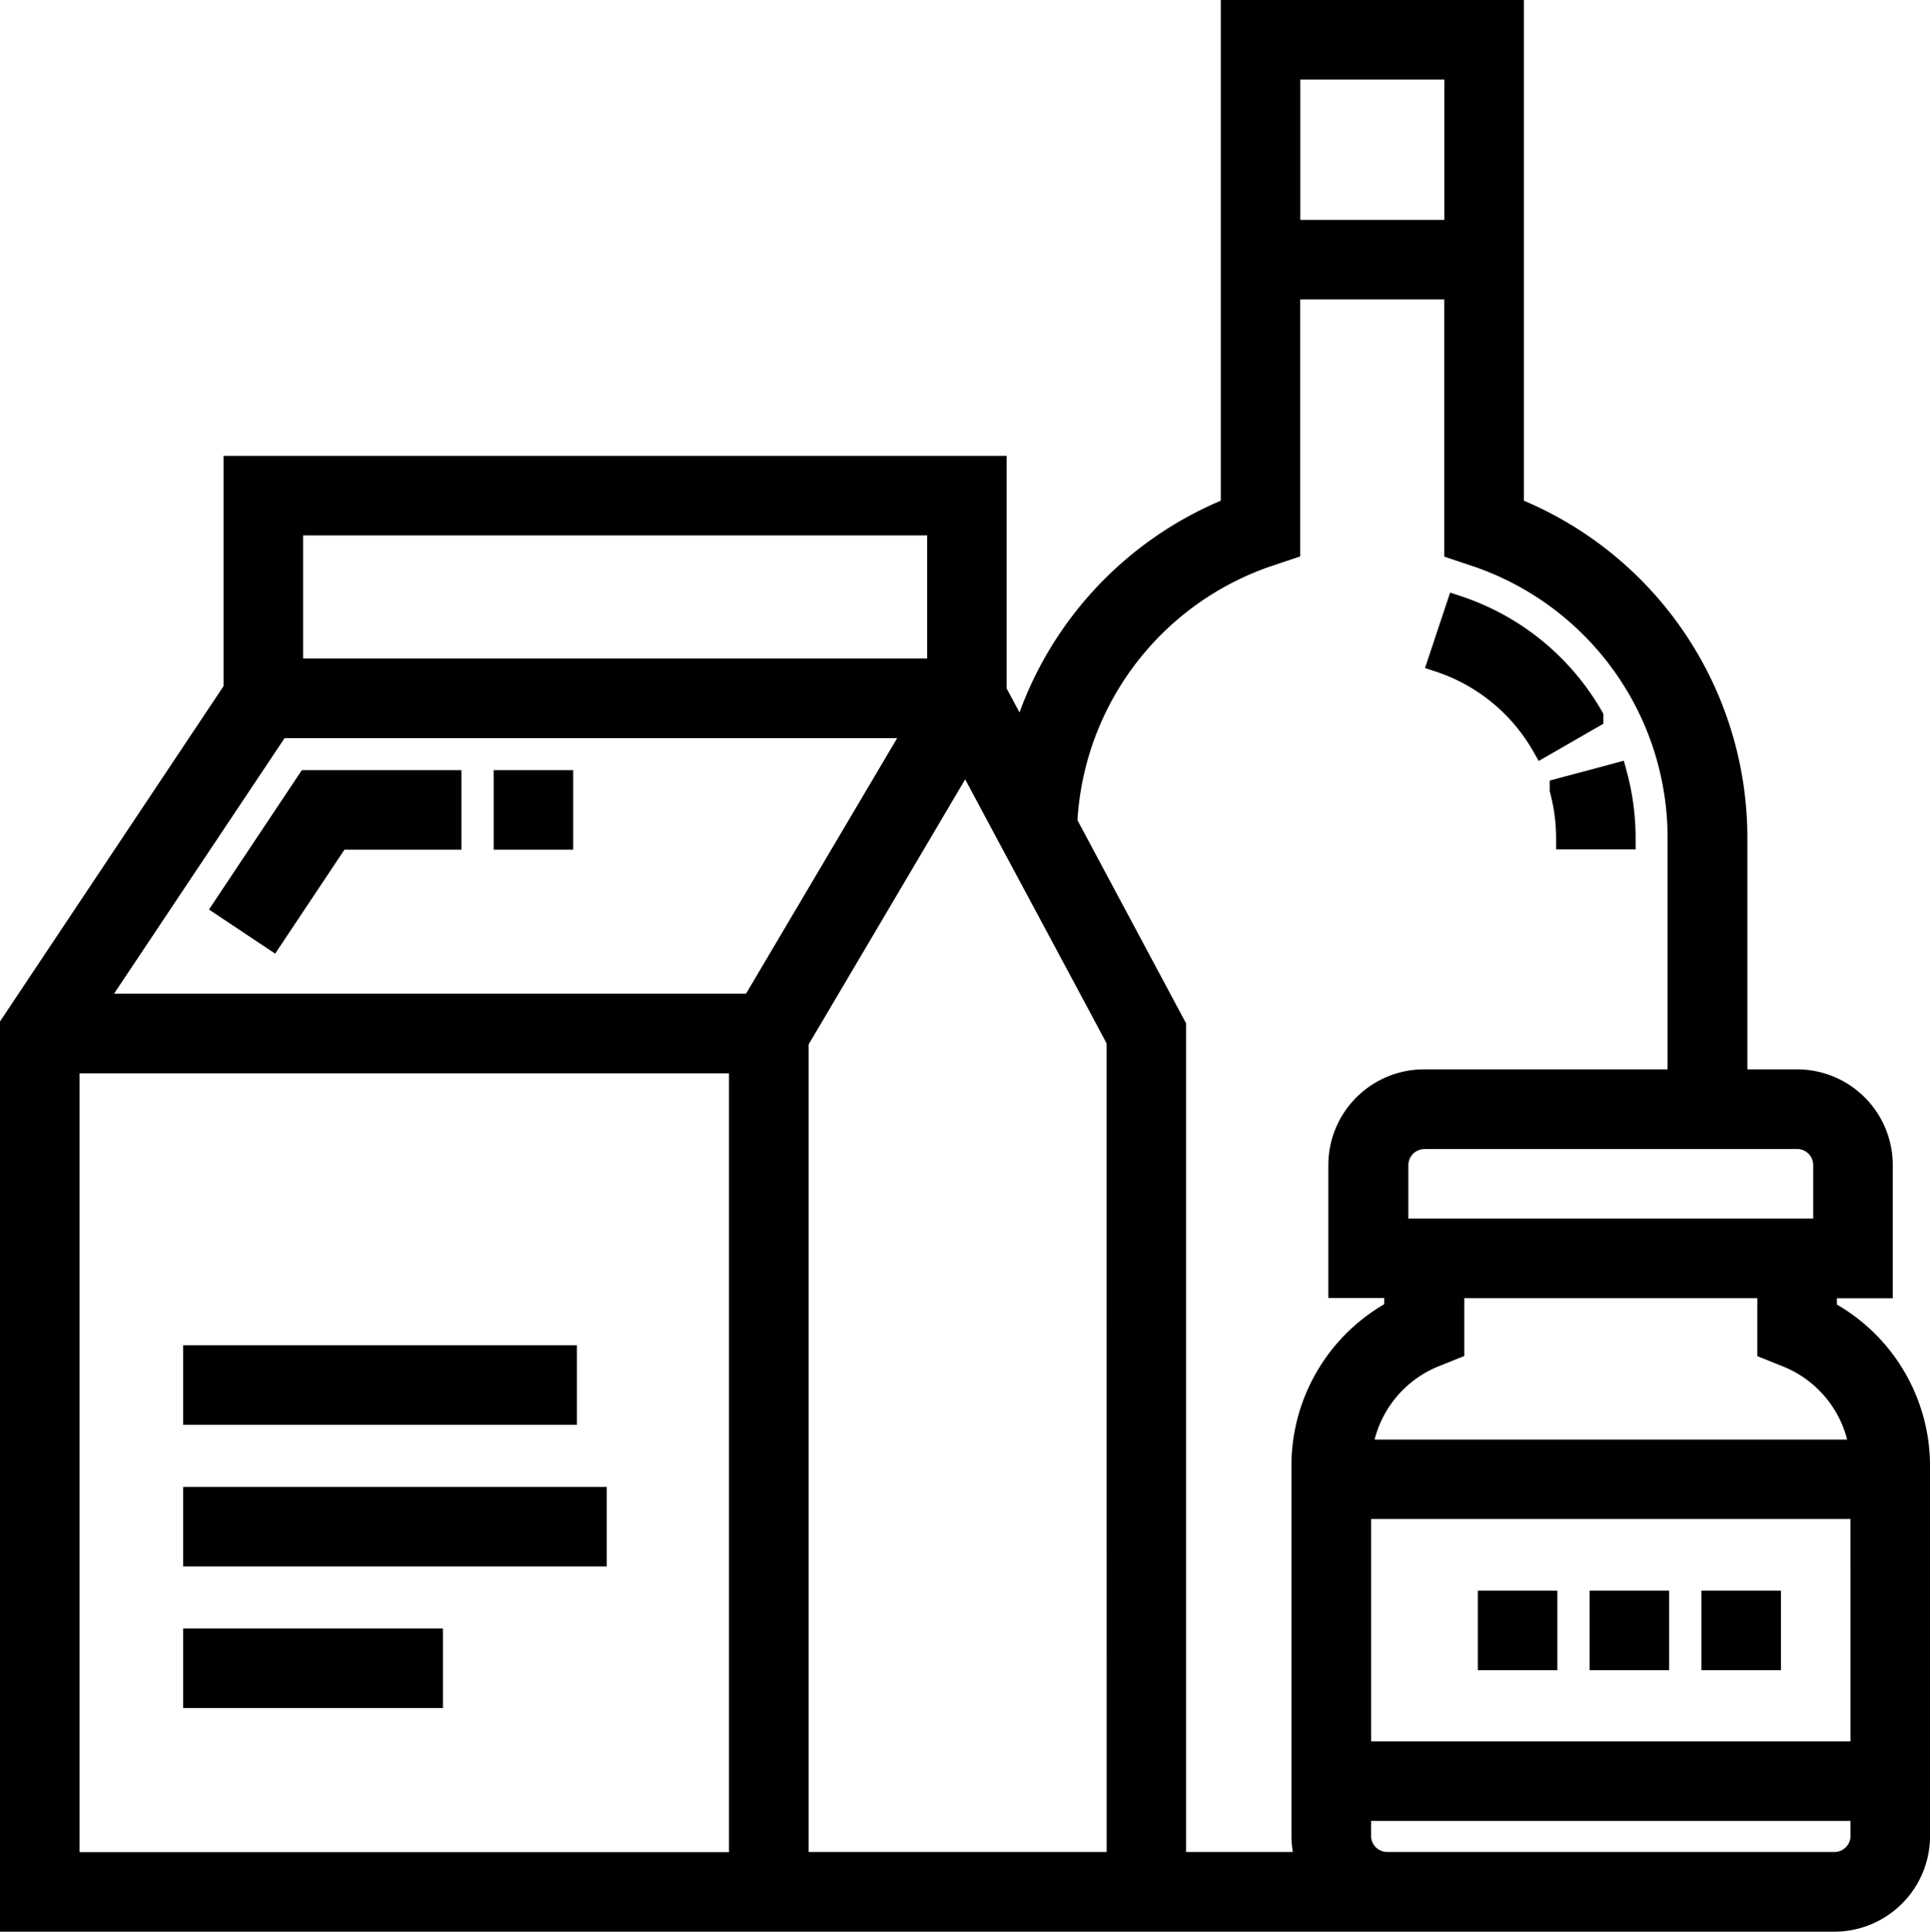 <svg xmlns="http://www.w3.org/2000/svg" width="40.799" height="40.825" viewBox="0 0 40.799 40.825">
  <g id="products" transform="translate(0.25 0.25)">
    <path id="Path_3773" data-name="Path 3773" d="M38.527,40.325A1.774,1.774,0,0,0,40.3,38.553v-7.8a3.7,3.7,0,0,0-1.969-3.285v-.529h1.181v-2.56A1.774,1.774,0,0,0,37.739,22.6h-1.3V17.465A7.491,7.491,0,0,0,31.714,10.5V0H25.807V10.5a7.491,7.491,0,0,0-4.448,4.944l-.58-1.083V9.635H4.726v4.691L0,21.414V40.325Zm.569-9.9H28.507a2.526,2.526,0,0,1,1.576-2.037l.371-.149V26.936h6.695v1.306l.371.149A2.526,2.526,0,0,1,39.1,30.428Zm-1.357-6.642a.591.591,0,0,1,.591.591v1.378H29.272V24.376a.591.591,0,0,1,.591-.591ZM26.988,1.181h3.544V4.647H26.988ZM5.907,10.816H19.6v3.1H5.907Zm9.5,28.328H1.181V22.184H15.411v16.96ZM1.694,21,5.632,15.1H19.154L15.664,21Zm21.7,18.141h-6.8V21.755l3.571-6.045c0,.013,3.192,5.951,3.228,6.032h0Zm4.013,0H24.573v-17.7l-2.3-4.3a6.312,6.312,0,0,1,4.313-5.677l.4-.134V5.828h3.544v5.506l.4.134a6.312,6.312,0,0,1,4.322,6V22.6h-5.4a1.774,1.774,0,0,0-1.772,1.772v2.56h1.181v.529A3.7,3.7,0,0,0,27.3,30.75v7.8A1.765,1.765,0,0,0,27.405,39.144Zm11.712-.591a.591.591,0,0,1-.591.591H29.075a.591.591,0,0,1-.591-.591v-.565H39.117Zm0-1.746H28.485v-5.2H39.117Zm0,0" stroke="#000" stroke-width="0.5"/>
    <path id="Path_3774" data-name="Path 3774" d="M132.5,206.664h1.181v1.181H132.5Zm0,0" transform="translate(-122.064 -190.387)" stroke="#000" stroke-width="0.5"/>
    <path id="Path_3775" data-name="Path 3775" d="M57.316,209.29l.983.655,1.4-2.1h2.357v-1.181h-2.99Zm0,0" transform="translate(-52.802 -190.387)" stroke="#000" stroke-width="0.5"/>
    <path id="Path_3776" data-name="Path 3776" d="M416.091,206.142l1.181,0a5.148,5.148,0,0,0-.175-1.319l-1.141.305A3.983,3.983,0,0,1,416.091,206.142Zm0,0" transform="translate(-383.196 -188.689)" stroke="#000" stroke-width="0.5"/>
    <path id="Path_3777" data-name="Path 3777" d="M385.489,162.749l1.024-.589a5.133,5.133,0,0,0-2.831-2.312l-.373,1.12A3.954,3.954,0,0,1,385.489,162.749Zm0,0" transform="translate(-353.119 -147.258)" stroke="#000" stroke-width="0.5"/>
    <path id="Path_3778" data-name="Path 3778" d="M49.164,361h7.824v1.181H49.164Zm0,0" transform="translate(-45.292 -332.568)" stroke="#000" stroke-width="0.5"/>
    <path id="Path_3779" data-name="Path 3779" d="M49.164,399h8.454v1.181H49.164Zm0,0" transform="translate(-45.292 -367.575)" stroke="#000" stroke-width="0.5"/>
    <path id="Path_3780" data-name="Path 3780" d="M49.164,437h4.991v1.181H49.164Zm0,0" transform="translate(-45.292 -402.582)" stroke="#000" stroke-width="0.5"/>
    <path id="Path_3781" data-name="Path 3781" d="M396.664,426.832h1.181v1.181h-1.181Zm0,0" transform="translate(-365.423 -393.215)" stroke="#000" stroke-width="0.5"/>
    <path id="Path_3782" data-name="Path 3782" d="M426.664,426.832h1.181v1.181h-1.181Zm0,0" transform="translate(-393.06 -393.215)" stroke="#000" stroke-width="0.5"/>
    <path id="Path_3783" data-name="Path 3783" d="M456.664,426.832h1.181v1.181h-1.181Zm0,0" transform="translate(-420.697 -393.215)" stroke="#000" stroke-width="0.5"/>
  </g>
</svg>
